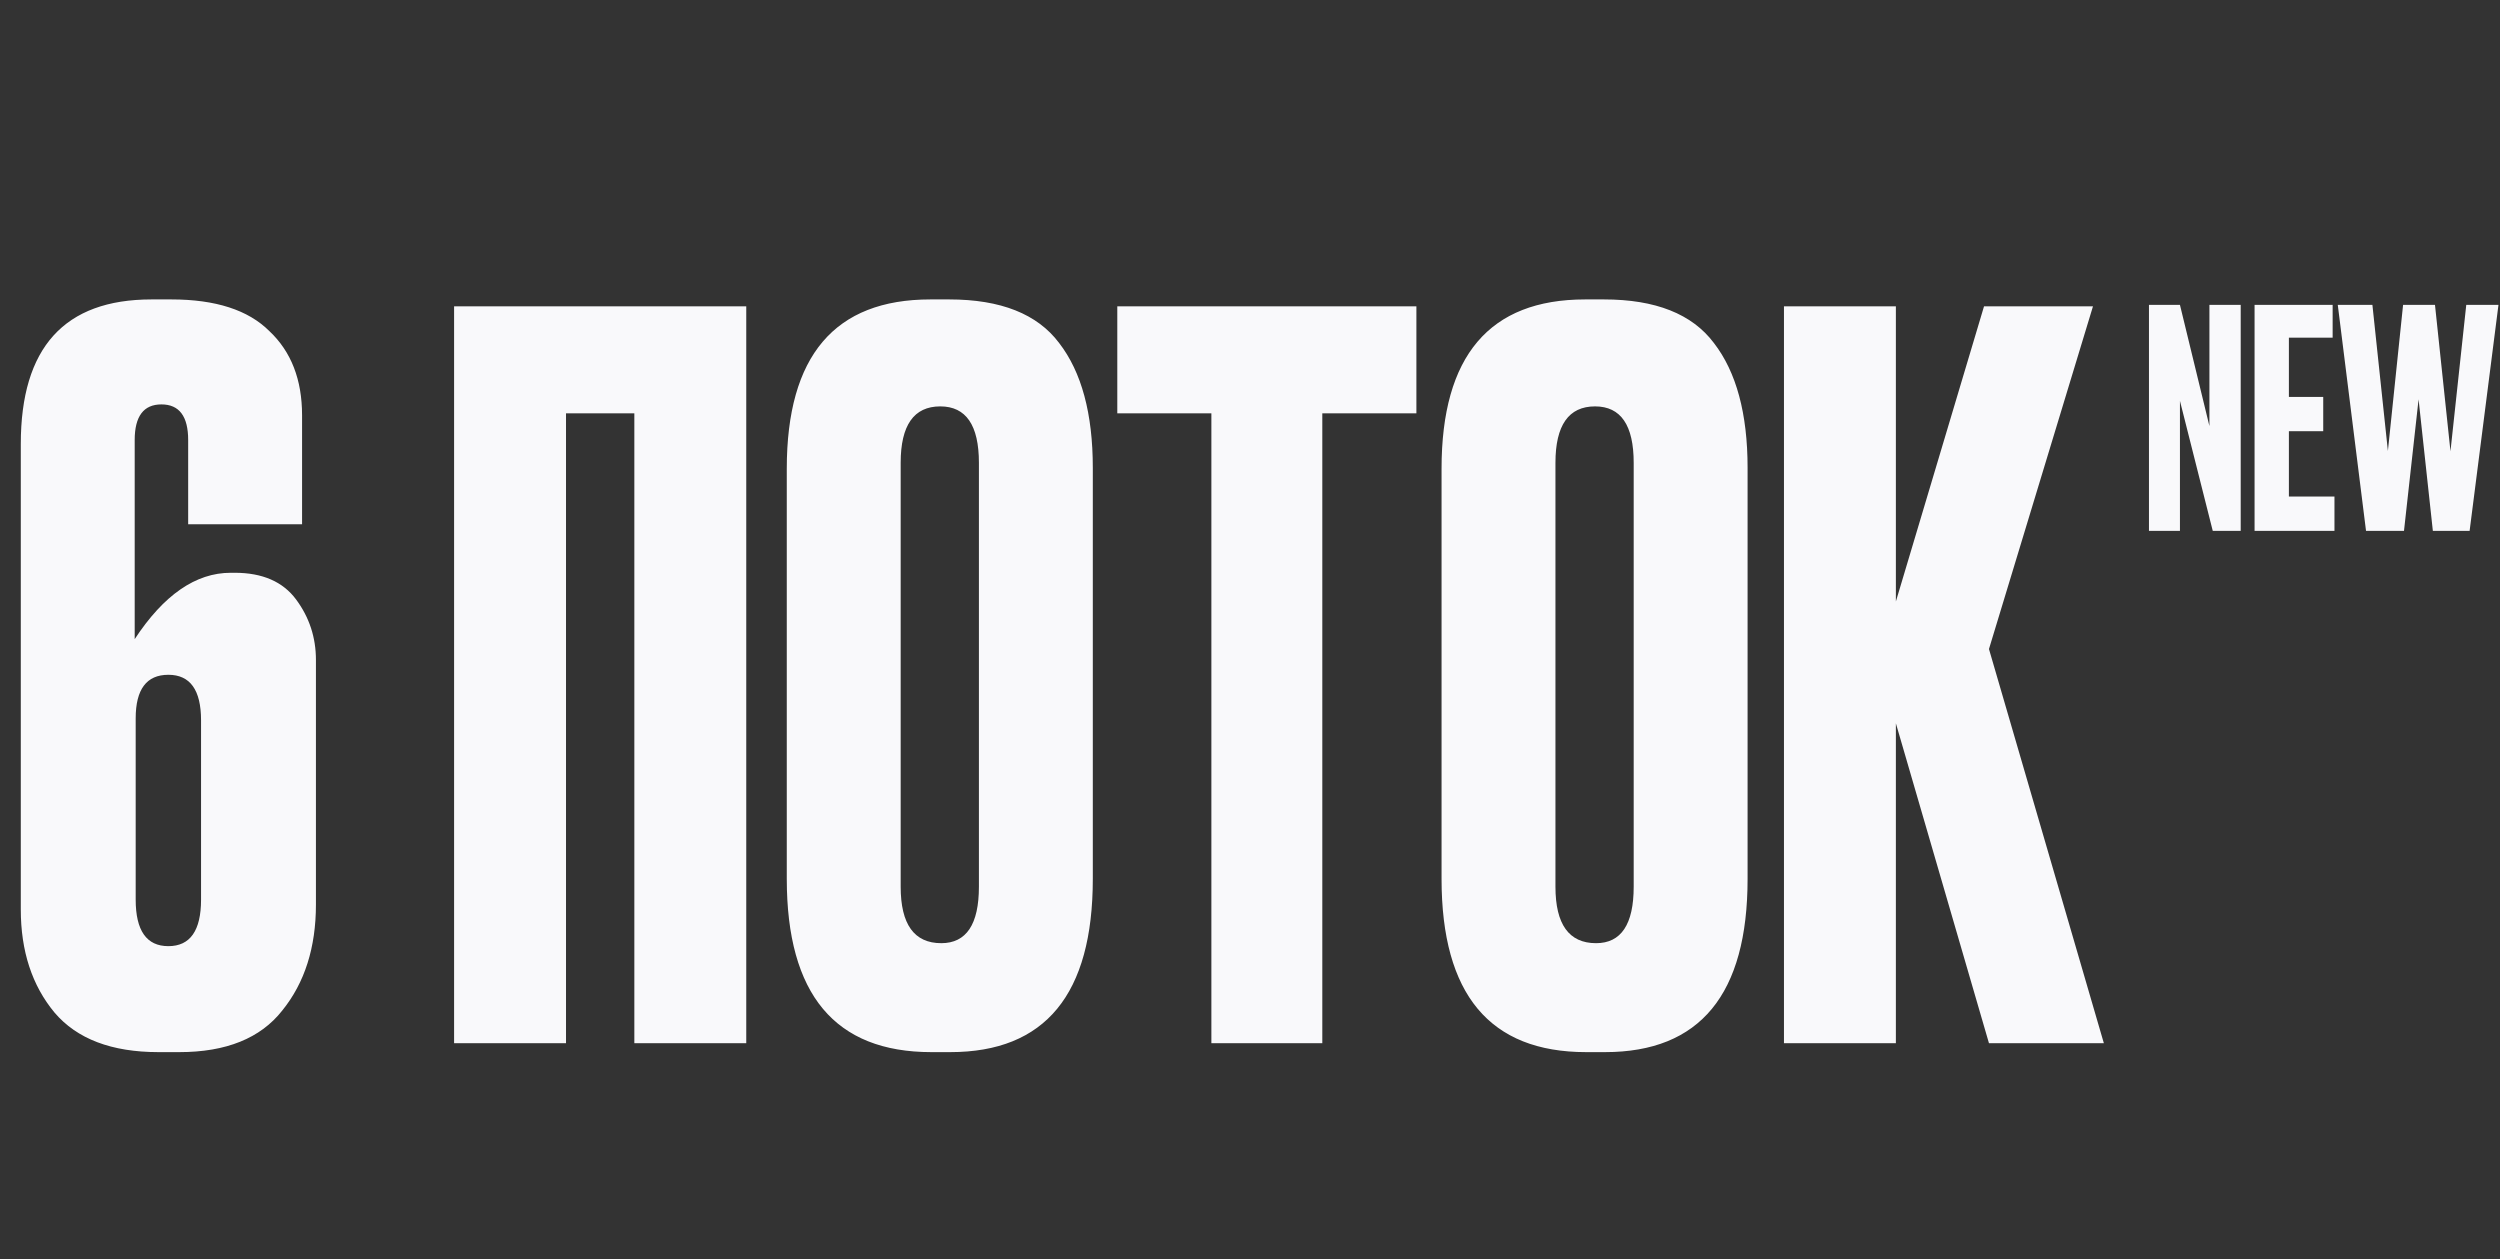 <?xml version="1.0" encoding="UTF-8"?> <svg xmlns="http://www.w3.org/2000/svg" width="405" height="204" viewBox="0 0 405 204" fill="none"><rect x="0" y="0" width="405" height="204" fill="#333333" stroke="none"/><path d="M21.981 145.736C21.981 150.763 23.745 153.277 27.275 153.277C30.805 153.277 32.57 150.763 32.57 145.736V116.696C32.57 111.775 30.805 109.315 27.275 109.315C23.745 109.315 21.981 111.668 21.981 116.375V145.736ZM37.383 92.79H38.025C42.517 92.79 45.833 94.234 47.972 97.122C50.112 100.01 51.181 103.272 51.181 106.909V146.538C51.181 153.491 49.363 159.213 45.726 163.705C42.197 168.198 36.635 170.444 29.04 170.444H25.671C18.077 170.444 12.461 168.305 8.824 164.026C5.188 159.641 3.369 154.079 3.369 147.34V71.932C3.369 56.316 10.429 48.507 24.548 48.507H27.757C34.923 48.507 40.218 50.219 43.641 53.642C47.17 56.957 48.935 61.503 48.935 67.279V84.928H30.484V71.29C30.484 67.44 29.04 65.514 26.152 65.514C23.264 65.514 21.82 67.44 21.82 71.29V103.539C26.527 96.373 31.714 92.79 37.383 92.79ZM73.563 169V49.63H120.894V169H102.764V66.958H91.693V169H73.563ZM177.035 75.783V142.366C177.035 161.085 169.334 170.444 153.931 170.444H150.883C135.266 170.444 127.458 161.085 127.458 142.366V75.943C127.458 57.653 135.213 48.507 150.722 48.507H153.771C162.114 48.507 168.05 50.861 171.58 55.567C175.217 60.273 177.035 67.012 177.035 75.783ZM158.584 143.65V74.981C158.584 68.884 156.498 65.835 152.327 65.835C148.048 65.835 145.909 68.884 145.909 74.981V143.65C145.909 149.747 148.102 152.795 152.487 152.795C156.552 152.795 158.584 149.747 158.584 143.65ZM181.002 49.63H229.456V66.958H214.214V169H196.244V66.958H181.002V49.63ZM283.109 75.783V142.366C283.109 161.085 275.408 170.444 260.005 170.444H256.957C241.34 170.444 233.532 161.085 233.532 142.366V75.943C233.532 57.653 241.287 48.507 256.796 48.507H259.845C268.188 48.507 274.124 50.861 277.654 55.567C281.291 60.273 283.109 67.012 283.109 75.783ZM264.658 143.65V74.981C264.658 68.884 262.572 65.835 258.401 65.835C254.122 65.835 251.983 68.884 251.983 74.981V143.65C251.983 149.747 254.176 152.795 258.561 152.795C262.626 152.795 264.658 149.747 264.658 143.65ZM322.213 169L307.132 117.177V169H289.002V49.63H307.132V97.442L321.411 49.63H339.06L322.213 105.144L340.825 169H322.213Z" fill="#F9F9FB"></path><path d="M348.132 49.387H353.151L357.925 69.022V49.387H362.994V86H358.466L353.151 64.938V86H348.132V49.387ZM365.24 49.387H377.888V54.702H370.801V64.298H376.362V69.859H370.801V80.439H378.183V86H365.24V49.387ZM389.3 49.387H394.467L396.976 73.107L399.535 49.387H404.752L400.077 86H394.122L391.809 64.692L389.447 86H383.296L378.719 49.387H384.329L386.839 73.058L389.3 49.387Z" fill="#F9F9FB"></path></svg> 